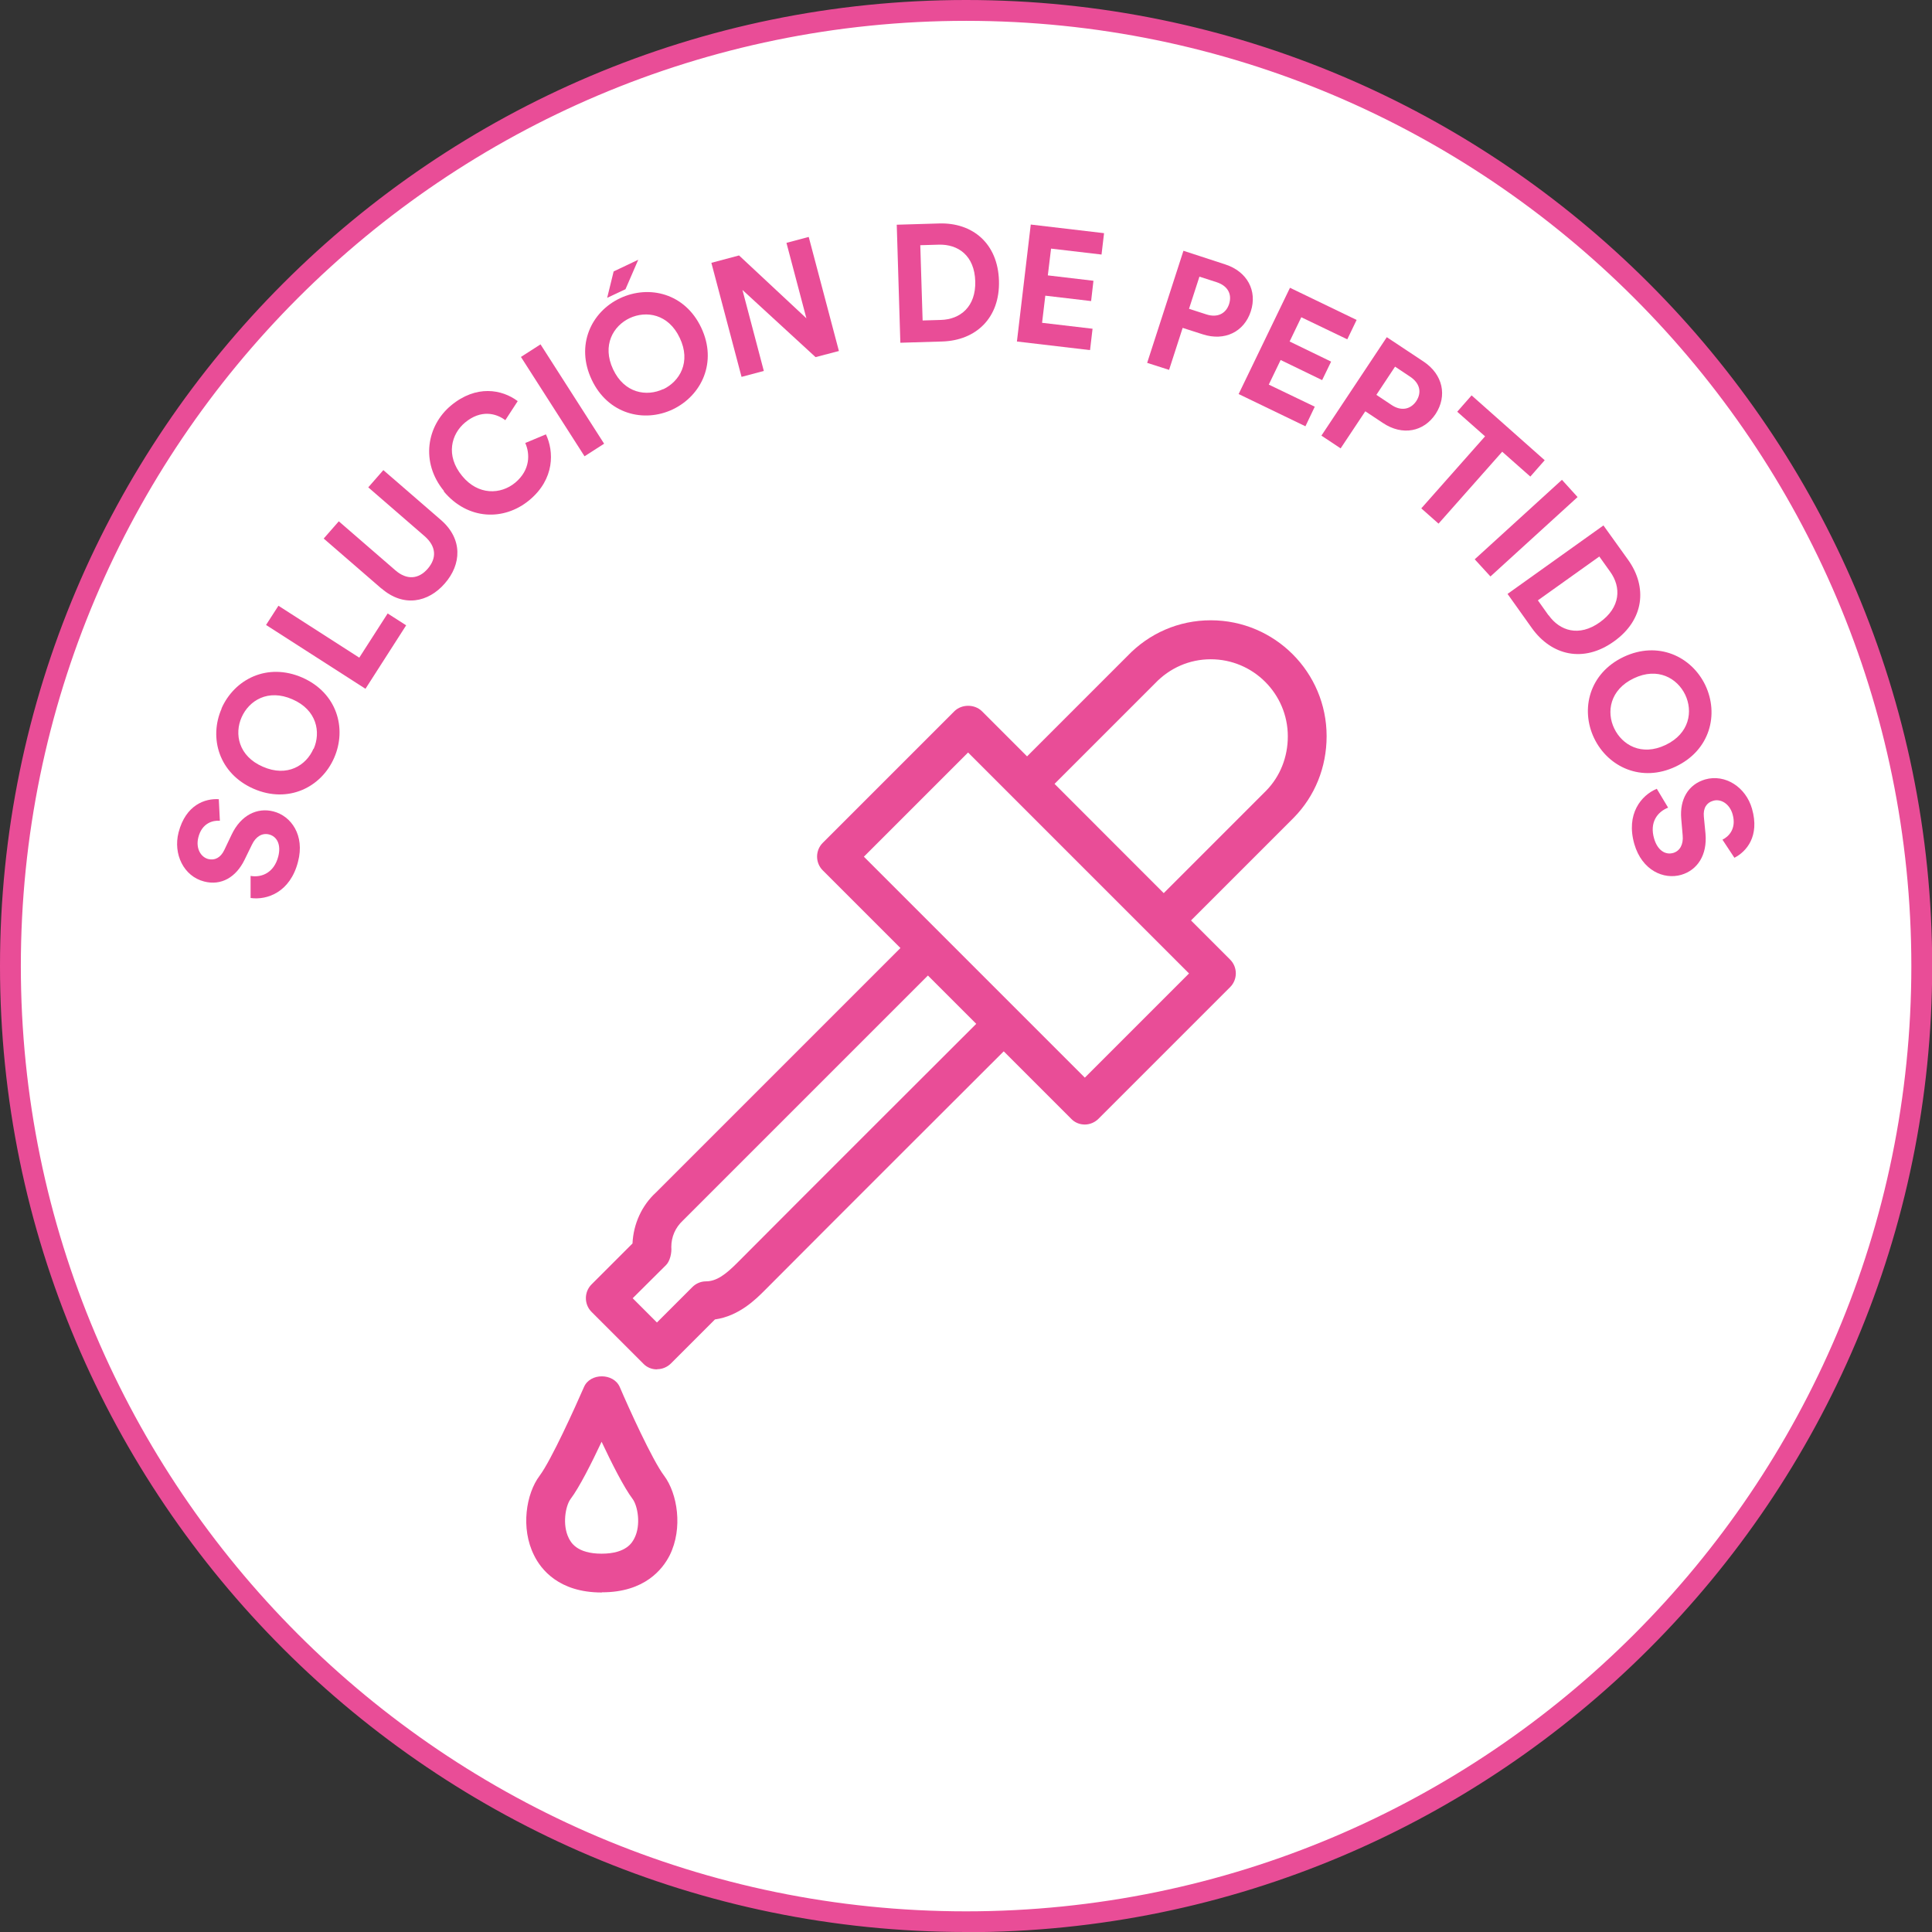 <?xml version="1.0" encoding="UTF-8"?><svg id="Capa_2" xmlns="http://www.w3.org/2000/svg" viewBox="0 0 107.55 107.55"><rect x="0" y="0" width="107.55" height="107.55" fill="#333333" stroke="none"/><defs><style>.cls-1{fill:#e94d97;}.cls-2{fill:#fff;}</style></defs><g id="Capa_1-2"><circle class="cls-2" cx="53.78" cy="53.78" r="53.2"/><path class="cls-1" d="m53.78,107.55C24.12,107.55,0,83.43,0,53.78S24.12,0,53.78,0s53.78,24.12,53.78,53.78-24.12,53.78-53.78,53.78Zm0-106.39C24.76,1.16,1.16,24.76,1.16,53.78s23.6,52.62,52.62,52.62,52.62-23.6,52.62-52.62S82.79,1.16,53.78,1.16Z"/><path class="cls-1" d="m12.23,45.69c-.37-.03-.99.12-1.19.93-.15.6.13,1.09.55,1.2.35.09.69-.06.9-.51l.4-.84c.52-1.1,1.43-1.53,2.33-1.3.98.25,1.76,1.32,1.37,2.8-.43,1.69-1.71,2.15-2.64,2.02v-1.23c.63.11,1.31-.19,1.54-1.08.17-.66-.07-1.12-.52-1.23-.37-.09-.73.11-.95.58l-.41.84c-.47.96-1.29,1.45-2.25,1.2-1.13-.29-1.73-1.52-1.42-2.73.4-1.54,1.48-1.9,2.24-1.85l.06,1.2Z"/><path class="cls-1" d="m12.33,39.44c.72-1.63,2.55-2.57,4.5-1.72,1.93.85,2.49,2.83,1.77,4.47-.71,1.63-2.55,2.56-4.48,1.72-1.94-.85-2.5-2.84-1.78-4.47Zm5.13,2.25c.41-.93.18-2.17-1.18-2.76-1.36-.6-2.42.07-2.83,1-.41.92-.18,2.16,1.18,2.75,1.36.6,2.42-.07,2.82-1Z"/><path class="cls-1" d="m20.34,38.34l-5.53-3.55.69-1.07,4.5,2.89,1.58-2.46,1.03.66-2.27,3.54Z"/><path class="cls-1" d="m21.23,32.76l-3.21-2.78.84-.96,3.14,2.72c.65.57,1.31.5,1.81-.08.51-.59.48-1.24-.17-1.81l-3.14-2.72.84-.96,3.21,2.78c1.22,1.06,1.14,2.47.21,3.53-.92,1.06-2.3,1.34-3.52.28Z"/><path class="cls-1" d="m24.72,27.34c-1.33-1.61-.96-3.65.39-4.77,1.4-1.16,2.83-.9,3.71-.24l-.69,1.06c-.52-.39-1.36-.6-2.24.13-.76.63-1.11,1.83-.16,2.98.89,1.08,2.14,1.04,2.95.37.86-.72.82-1.63.56-2.21l1.15-.48c.45.94.5,2.48-.92,3.66-1.41,1.17-3.43,1.12-4.77-.49Z"/><path class="cls-1" d="m32.54,25.4l-3.54-5.53,1.09-.7,3.54,5.53-1.09.7Z"/><path class="cls-1" d="m34.52,16.6c1.62-.76,3.62-.27,4.52,1.65.9,1.91.02,3.77-1.59,4.54-1.61.76-3.61.26-4.51-1.65-.91-1.92-.03-3.78,1.58-4.54Zm.3-.5l-1.02.48.36-1.47,1.37-.65-.71,1.64Zm2.1,5.57c.92-.44,1.56-1.52.92-2.86-.63-1.34-1.87-1.53-2.79-1.1-.91.43-1.55,1.51-.92,2.85.63,1.34,1.87,1.53,2.79,1.1Z"/><path class="cls-1" d="m45.4,19.88l-4.07-3.74,1.19,4.51-1.24.33-1.68-6.35,1.54-.41,3.75,3.5-1.11-4.2,1.24-.33,1.68,6.35-1.3.34Z"/><path class="cls-1" d="m50.12,19.07l-.2-6.56,2.35-.07c1.87-.06,3.28,1.11,3.34,3.19.06,2.07-1.28,3.32-3.15,3.38l-2.34.07Zm2.26-1.26c1.07-.03,1.95-.73,1.91-2.15-.04-1.43-.95-2.07-2.03-2.04l-1.03.03.13,4.19,1.02-.03Z"/><path class="cls-1" d="m56.61,19.01l.77-6.51,4.08.48-.14,1.19-2.81-.33-.18,1.49,2.54.3-.13,1.13-2.55-.3-.18,1.51,2.81.33-.14,1.19-4.08-.48Z"/><path class="cls-1" d="m65.84,18.24l-.76,2.35-1.22-.39,2.02-6.24,2.33.76c1.23.4,1.79,1.48,1.42,2.61-.37,1.14-1.45,1.68-2.68,1.28l-1.12-.36Zm1.31-.74c.61.2,1.09-.03,1.27-.57.18-.56-.08-1.02-.69-1.22l-.96-.31-.58,1.79.96.31Z"/><path class="cls-1" d="m68.95,21.94l2.86-5.92,3.71,1.79-.52,1.08-2.56-1.23-.65,1.35,2.31,1.12-.5,1.03-2.31-1.12-.66,1.37,2.56,1.23-.52,1.09-3.71-1.79Z"/><path class="cls-1" d="m76,22.9l-1.37,2.06-1.07-.71,3.64-5.48,2.05,1.36c1.08.72,1.32,1.91.67,2.91-.66,1-1.85,1.23-2.93.51l-.98-.65Zm1.46-.36c.53.36,1.06.26,1.38-.21.32-.49.2-1-.34-1.36l-.84-.56-1.04,1.57.84.56Z"/><path class="cls-1" d="m83.63,25.14l-3.55,4.01-.96-.85,3.55-4.01-1.55-1.37.8-.91,4.07,3.61-.8.91-1.55-1.37Z"/><path class="cls-1" d="m82.1,31.13l4.85-4.42.87.96-4.85,4.42-.88-.96Z"/><path class="cls-1" d="m83.91,33.07l5.35-3.82,1.37,1.91c1.09,1.52.9,3.35-.79,4.55-1.69,1.21-3.47.78-4.56-.74l-1.36-1.91Zm2.3,1.18c.62.87,1.69,1.22,2.85.39,1.16-.83,1.2-1.95.57-2.82l-.6-.84-3.42,2.44.59.83Z"/><path class="cls-1" d="m94.93,38.14c.77,1.62.27,3.62-1.64,4.53-1.91.91-3.78.03-4.55-1.58-.77-1.61-.27-3.61,1.64-4.52,1.92-.91,3.78-.03,4.55,1.57Zm-5.07,2.41c.44.92,1.52,1.56,2.86.92,1.34-.64,1.53-1.88,1.09-2.8-.44-.91-1.52-1.55-2.86-.91-1.34.64-1.53,1.88-1.09,2.79Z"/><path class="cls-1" d="m95.89,46.74c.33-.16.79-.6.56-1.41-.17-.6-.67-.88-1.09-.75-.35.1-.56.4-.51.89l.09.93c.11,1.21-.46,2.04-1.35,2.3-.97.28-2.18-.24-2.61-1.71-.48-1.67.38-2.72,1.25-3.08l.63,1.05c-.61.24-1.04.83-.78,1.72.19.66.63.93,1.07.8.36-.11.57-.46.52-.98l-.08-.93c-.09-1.06.38-1.9,1.33-2.18,1.12-.32,2.27.43,2.61,1.63.44,1.53-.31,2.39-.98,2.73l-.66-1Z"/><path class="cls-1" d="m60.39,62.6c-.29,0-.56-.11-.76-.32l-13.83-13.83c-.42-.42-.42-1.11,0-1.53l7.33-7.33c.41-.4,1.12-.4,1.53,0l13.82,13.83c.42.42.42,1.11,0,1.53l-7.33,7.33c-.2.2-.48.32-.76.32Zm-12.3-14.91l12.3,12.3,5.8-5.8-12.3-12.3-5.8,5.8Z"/><path class="cls-1" d="m64.8,52.31c-.28,0-.55-.11-.76-.32-.42-.42-.42-1.11,0-1.53l6.45-6.45c.77-.79,1.2-1.86,1.2-3.02,0-2.36-1.92-4.29-4.29-4.29-1.18,0-2.28.48-3.1,1.34l-6.34,6.34c-.42.42-1.11.42-1.53,0s-.42-1.11,0-1.53l6.32-6.32c1.22-1.28,2.87-2,4.65-2,3.56,0,6.45,2.89,6.45,6.45,0,1.73-.65,3.34-1.83,4.54l-6.46,6.46c-.21.21-.49.32-.76.32Z"/><path class="cls-1" d="m36.57,76.23h0c-.29,0-.56-.11-.76-.32l-2.88-2.88c-.42-.42-.42-1.11,0-1.53l2.28-2.28c.05-1.09.52-2.12,1.31-2.84l13.74-13.74c.42-.42,1.11-.42,1.53,0s.42,1.11,0,1.53l-13.78,13.78c-.42.39-.64.91-.64,1.47.03.32-.07.78-.29,1l-1.86,1.85,1.35,1.35,1.97-1.97c.2-.2.47-.32.76-.32.59,0,1.1-.39,1.73-1.02,3.57-3.59,13.61-13.61,13.61-13.61l1.53,1.53s-10.03,10.01-13.6,13.6c-.48.48-1.42,1.43-2.77,1.62l-2.45,2.45c-.2.2-.48.32-.76.32Z"/><path class="cls-1" d="m33.49,88.65c-2.38,0-3.38-1.29-3.76-2.07-.76-1.51-.44-3.44.31-4.43.65-.87,2-3.86,2.47-4.94.34-.79,1.64-.79,1.99,0,.46,1.08,1.81,4.07,2.47,4.94h0c.74.99,1.06,2.92.31,4.43-.39.77-1.39,2.06-3.76,2.06Zm0-8.39c-.56,1.19-1.24,2.54-1.73,3.19-.28.38-.47,1.43-.1,2.17.11.22.43.87,1.83.87s1.72-.65,1.83-.87c.37-.73.18-1.79-.1-2.17-.49-.65-1.17-2-1.73-3.19Z"/></g></svg>